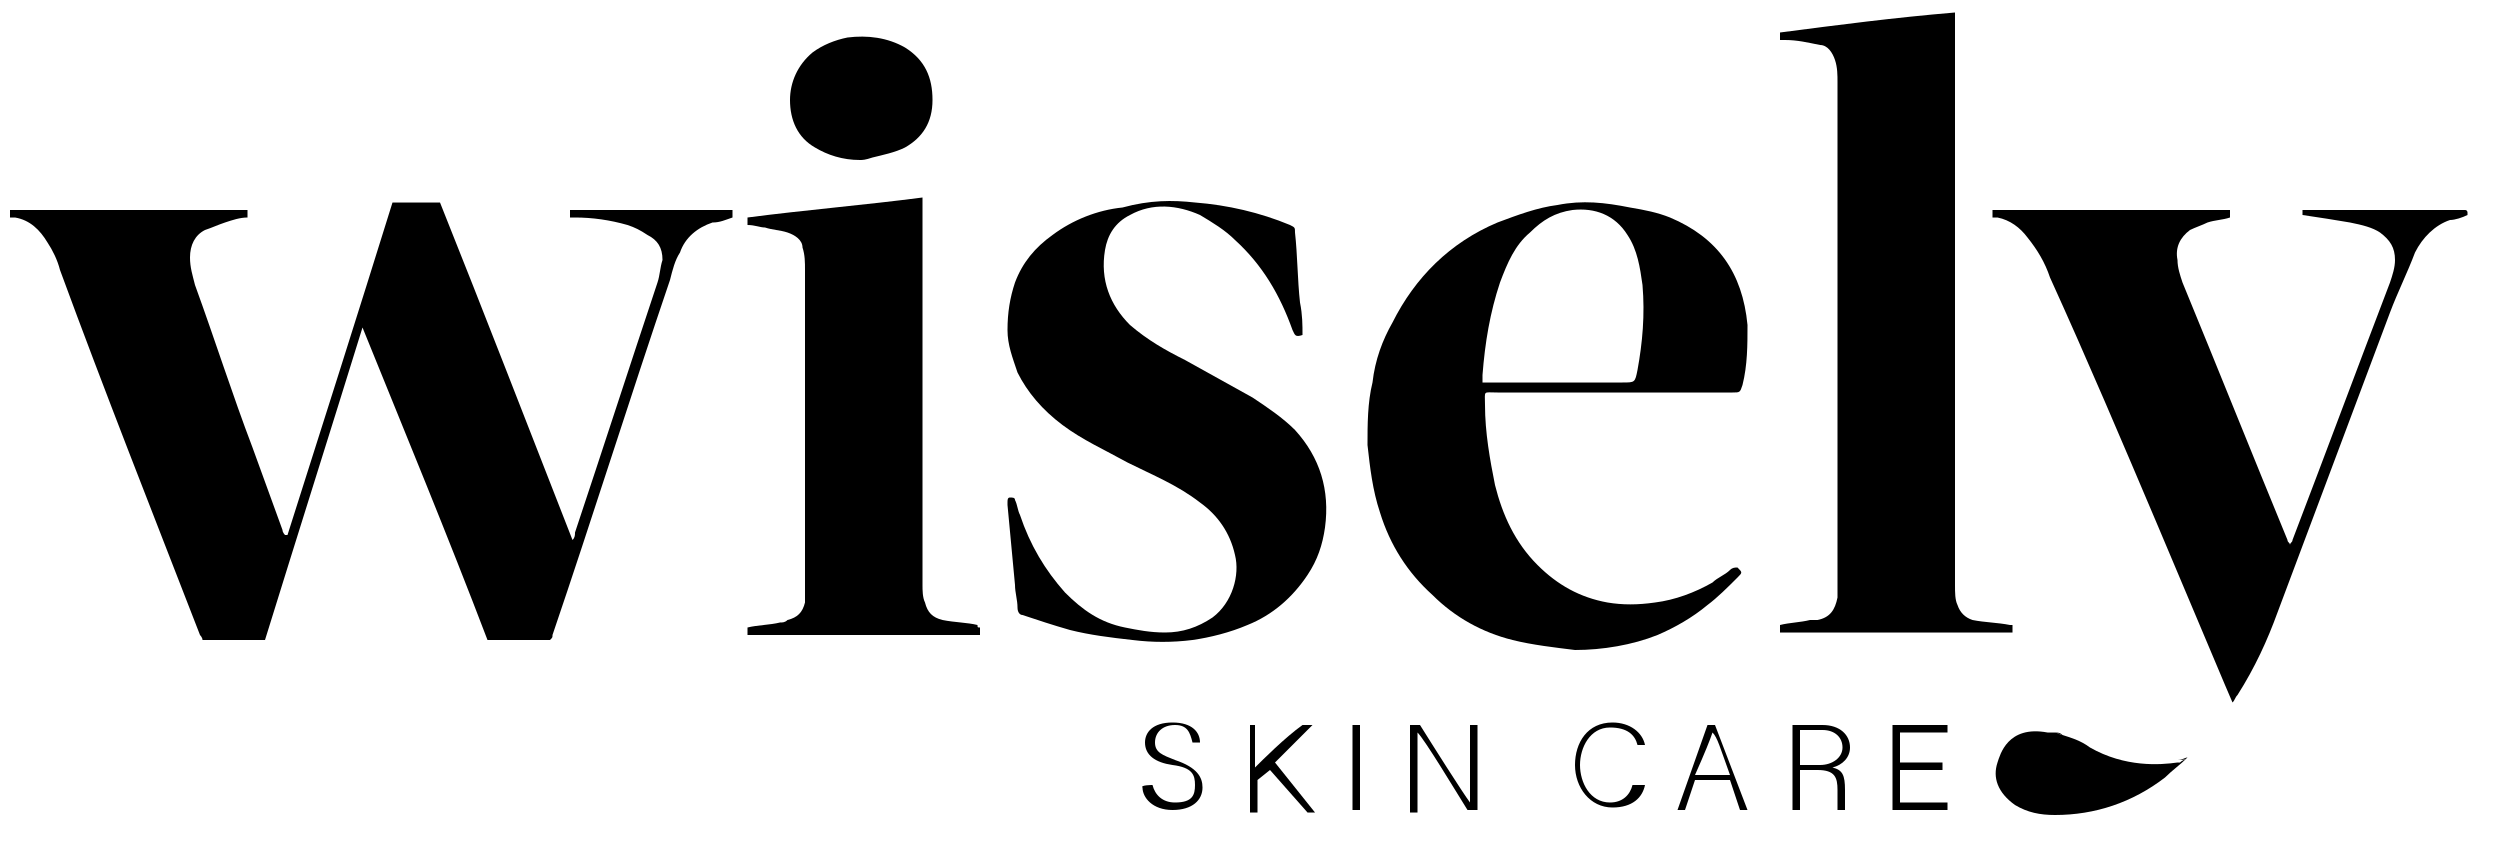 <?xml version="1.0" encoding="utf-8"?>
<!-- Generator: Adobe Illustrator 23.0.6, SVG Export Plug-In . SVG Version: 6.00 Build 0)  -->
<svg version="1.1" id="Layer_1" xmlns="http://www.w3.org/2000/svg" xmlns:xlink="http://www.w3.org/1999/xlink" x="0px" y="0px"
	 viewBox="0 0 100 34.5" style="enable-background:new 0 0 100 34.5;" xml:space="preserve">
<g>
	<g>
		<path d="M46.1,31.4c0.1,0.4,0.4,0.7,0.9,0.7c0.7,0,0.8-0.3,0.8-0.7c0-0.4-0.1-0.7-0.9-0.8c-0.7-0.1-1.1-0.4-1.1-0.9
			c0-0.4,0.3-0.8,1.1-0.8c0.8,0,1.1,0.4,1.1,0.8h-0.3C47.6,29.3,47.5,29,47,29c-0.5,0-0.8,0.3-0.8,0.7c0,0.4,0.3,0.5,0.8,0.7
			c0.9,0.3,1.1,0.7,1.1,1.1c0,0.5-0.4,0.9-1.2,0.9c-0.8,0-1.2-0.5-1.2-0.9C45.6,31.4,46.1,31.4,46.1,31.4z"/>
		<path d="M49.9,29h0.3v1.7c0.3-0.3,1.2-1.2,1.9-1.7h0.4L51,30.5l1.6,2h-0.3l-1.5-1.7l-0.5,0.4v1.3H50V29H49.9z"/>
		<path d="M54.4,29v3.4h-0.3V29H54.4z"/>
		<path d="M56.4,32.4V29h0.4c0.5,0.8,1.7,2.7,2,3.1l0,0c0-0.5,0-0.9,0-1.6V29h0.3v3.4h-0.4c-0.5-0.8-1.7-2.8-2-3.1l0,0
			c0,0.4,0,0.9,0,1.6v1.6h-0.3V32.4z"/>
		<path d="M65.8,31.4c-0.1,0.5-0.5,0.9-1.3,0.9c-0.9,0-1.5-0.8-1.5-1.7s0.5-1.7,1.5-1.7c0.7,0,1.2,0.4,1.3,0.9h-0.3
			c-0.1-0.4-0.4-0.7-1.1-0.7c-0.8,0-1.2,0.8-1.2,1.5c0,0.7,0.4,1.5,1.2,1.5c0.5,0,0.8-0.3,0.9-0.7C65.4,31.4,65.8,31.4,65.8,31.4z"
			/>
		<path d="M67.8,31.2l-0.4,1.2h-0.3l1.2-3.4h0.3l1.3,3.4h-0.3l-0.4-1.2C69.3,31.2,67.8,31.2,67.8,31.2z M69.2,31
			c-0.4-1.1-0.5-1.5-0.7-1.7l0,0c-0.1,0.3-0.3,0.8-0.7,1.7H69.2z"/>
		<path d="M72,30.8v1.6h-0.3V29h1.2c0.7,0,1.1,0.4,1.1,0.9c0,0.4-0.3,0.7-0.7,0.8c0.4,0.1,0.5,0.3,0.5,0.9v0.1c0,0.3,0,0.5,0,0.7
			h-0.3c0-0.1,0-0.4,0-0.7v-0.1c0-0.5-0.1-0.8-0.8-0.8H72V30.8z M72,30.6h0.8c0.5,0,0.9-0.3,0.9-0.7c0-0.4-0.3-0.7-0.8-0.7H72V30.6z
			"/>
		<path d="M77.8,30.8H76v1.3h1.9v0.3h-2.2V29h2.2v0.3H76v1.2h1.7V30.8z"/>
	</g>
	<path d="M14.5,13.1c-1.3,4.2-2.6,8.3-3.9,12.5c-0.8,0-1.6,0-2.5,0c0-0.1-0.1-0.2-0.1-0.2c-1.9-4.9-3.8-9.7-5.6-14.6
		C2.3,10.4,2.1,10,1.9,9.7c-0.3-0.5-0.7-0.9-1.3-1c-0.1,0-0.1,0-0.2,0c0-0.1,0-0.2,0-0.3c3.2,0,6.3,0,9.5,0c0,0.1,0,0.1,0,0.1
		s0,0.1,0,0.2C9.6,8.7,9.3,8.8,9,8.9C8.7,9,8.5,9.1,8.2,9.2c-0.4,0.2-0.6,0.6-0.6,1.1c0,0.4,0.1,0.7,0.2,1.1
		c0.8,2.2,1.5,4.4,2.3,6.5c0.4,1.1,0.8,2.2,1.2,3.3c0,0.1,0.1,0.2,0.1,0.2s0,0,0.1,0c1.4-4.4,2.8-8.8,4.2-13.3c0.6,0,1.3,0,1.9,0
		c1.8,4.5,3.5,8.9,5.3,13.5c0.1-0.1,0.1-0.2,0.1-0.3c1.1-3.3,2.2-6.7,3.3-10c0.1-0.3,0.1-0.6,0.2-0.9c0-0.5-0.2-0.8-0.6-1
		c-0.3-0.2-0.5-0.3-0.8-0.4c-0.7-0.2-1.4-0.3-2.1-0.3c-0.1,0-0.1,0-0.2,0c0-0.1,0-0.1,0-0.1s0-0.1,0-0.2c2.2,0,4.3,0,6.5,0v0.1
		c0,0,0,0.1,0,0.2c-0.3,0.1-0.5,0.2-0.8,0.2c-0.6,0.2-1.1,0.6-1.3,1.2c-0.2,0.3-0.3,0.7-0.4,1.1c-1.6,4.7-3.1,9.5-4.7,14.2
		c0,0.1,0,0.1-0.1,0.2c-0.8,0-1.6,0-2.5,0C17.9,21.4,16.2,17.3,14.5,13.1z"/>
	<path d="M71.2,1.6c0-0.1,0-0.2,0-0.3c2.3-0.3,4.6-0.6,7-0.8c0,0.2,0,0.3,0,0.4c0,3.8,0,7.7,0,11.5c0,3.7,0,7.3,0,11
		c0,0.3,0,0.6,0.1,0.8c0.1,0.3,0.3,0.5,0.6,0.6c0.5,0.1,1,0.1,1.5,0.2h0.1c0,0.1,0,0.2,0,0.3c-3.1,0-6.2,0-9.3,0c0-0.1,0-0.2,0-0.3
		c0.4-0.1,0.8-0.1,1.2-0.2c0.1,0,0.2,0,0.3,0c0.5-0.1,0.7-0.4,0.8-0.9c0-0.2,0-0.3,0-0.5c0-6.7,0-13.4,0-20.1c0-0.3,0-0.6-0.1-0.9
		s-0.3-0.6-0.6-0.6c-0.5-0.1-0.9-0.2-1.4-0.2C71.4,1.6,71.3,1.6,71.2,1.6z"/>
	<path d="M87.5,30.3c-0.3,0.3-0.6,0.5-0.9,0.8c-1.3,1-2.8,1.5-4.4,1.5c-0.6,0-1.1-0.1-1.6-0.4c-0.7-0.5-0.9-1.1-0.7-1.7l0,0
		c0.1-0.3,0.4-1.5,2-1.2H82l0,0c0.1,0,0.1,0,0.2,0s0.2,0.1,0.3,0.1c0.3,0.1,0.7,0.2,1.1,0.5c1.4,0.8,2.8,0.7,3.5,0.6h0.1
		C87.3,30.4,87.4,30.4,87.5,30.3L87.5,30.3L87.5,30.3L87.5,30.3z"/>
	<path d="M82.5,29.4c-0.1,0-0.2-0.1-0.3-0.1C82.3,29.3,82.4,29.3,82.5,29.4z"/>
	<path d="M87.5,30.3L87.5,30.3c-0.1,0-0.2,0.1-0.4,0.1C87.3,30.4,87.4,30.4,87.5,30.3z"/>
	<path d="M98.7,8.5v0.1c-0.2,0.1-0.5,0.2-0.7,0.2c-0.6,0.2-1.1,0.7-1.4,1.3c-0.3,0.8-0.7,1.6-1,2.4c-1.5,4-3,8-4.5,12
		c-0.4,1.1-0.9,2.2-1.6,3.3c-0.1,0.1-0.1,0.2-0.2,0.3L89,27.4L86.3,21c-1.4-3.3-2.8-6.6-4.3-9.9c-0.2-0.6-0.5-1.1-0.9-1.6
		c-0.3-0.4-0.7-0.7-1.2-0.8c0,0-0.1,0-0.2,0V8.4h9.5v0.3c-0.3,0.1-0.6,0.1-0.9,0.2c-0.2,0.1-0.5,0.2-0.7,0.3
		c-0.4,0.3-0.6,0.7-0.5,1.2c0,0.3,0.1,0.6,0.2,0.9c1.4,3.4,2.8,6.9,4.2,10.3c0,0.1,0.1,0.1,0.1,0.2c0-0.1,0.1-0.1,0.1-0.2
		c1.3-3.4,2.6-6.9,3.9-10.3c0.1-0.3,0.2-0.6,0.2-0.9c0-0.5-0.2-0.8-0.6-1.1C94.9,9.1,94.5,9,94,8.9c-0.6-0.1-1.2-0.2-1.9-0.3V8.4
		h6.5C98.7,8.4,98.7,8.5,98.7,8.5z"/>
	<path d="M69.2,22.8c-0.2,0.2-0.5,0.3-0.7,0.5c-0.7,0.4-1.5,0.7-2.3,0.8c-0.7,0.1-1.3,0.1-1.9,0c-1.1-0.2-2-0.7-2.8-1.5
		c-0.9-0.9-1.4-2-1.7-3.2c-0.2-1-0.4-2.1-0.4-3.2c0-0.6-0.1-0.5,0.5-0.5h9.4c0.3,0,0.3,0,0.4-0.3c0.2-0.8,0.2-1.6,0.2-2.4
		c-0.2-2.1-1.2-3.5-3.1-4.3c-0.5-0.2-1-0.3-1.6-0.4c-1-0.2-1.9-0.3-2.9-0.1c-0.8,0.1-1.6,0.4-2.4,0.7c-1.9,0.8-3.3,2.2-4.2,4
		c-0.4,0.7-0.7,1.5-0.8,2.4c-0.2,0.8-0.2,1.7-0.2,2.5c0.1,0.9,0.2,1.8,0.5,2.7c0.4,1.3,1.1,2.4,2.1,3.3c0.9,0.9,2,1.5,3.2,1.8
		c0.8,0.2,1.7,0.3,2.5,0.4c1.1,0,2.3-0.2,3.3-0.6c0.7-0.3,1.4-0.7,2-1.2c0.4-0.3,0.8-0.7,1.2-1.1c0.2-0.2,0.2-0.2,0-0.4
		C69.4,22.7,69.3,22.7,69.2,22.8z M60,11.3c0.3-0.8,0.6-1.5,1.2-2c0.5-0.5,1-0.8,1.7-0.9c0.9-0.1,1.7,0.2,2.2,1
		c0.4,0.6,0.5,1.3,0.6,2c0.1,1.2,0,2.3-0.2,3.4l0,0c-0.1,0.5-0.1,0.5-0.6,0.5h-5.6c0-0.1,0-0.2,0-0.3C59.4,13.7,59.6,12.5,60,11.3z"
		/>
	<path d="M52.1,13.4c-0.3,0.1-0.3,0-0.4-0.2c-0.5-1.4-1.2-2.6-2.3-3.6c-0.4-0.4-0.9-0.7-1.4-1c-0.9-0.4-1.9-0.5-2.8,0
		c-0.6,0.3-0.9,0.8-1,1.4c-0.2,1.2,0.2,2.2,1,3c0.7,0.6,1.4,1,2.2,1.4c0.9,0.5,1.8,1,2.7,1.5c0.6,0.4,1.2,0.8,1.7,1.3
		c1,1.1,1.4,2.4,1.2,3.9c-0.1,0.7-0.3,1.3-0.7,1.9c-0.6,0.9-1.4,1.6-2.4,2c-0.7,0.3-1.5,0.5-2.2,0.6c-0.8,0.1-1.6,0.1-2.4,0
		c-0.9-0.1-1.7-0.2-2.5-0.4c-0.7-0.2-1.3-0.4-1.9-0.6c-0.1,0-0.2-0.1-0.2-0.3c0-0.3-0.1-0.6-0.1-0.9c-0.1-1.1-0.2-2.1-0.3-3.2v-0.1
		c0-0.1,0-0.2,0.1-0.2s0.2,0,0.2,0.1c0.1,0.2,0.1,0.4,0.2,0.6c0.4,1.2,1,2.2,1.8,3.1c0.7,0.7,1.4,1.2,2.4,1.4c0.5,0.1,1,0.2,1.6,0.2
		c0.7,0,1.3-0.2,1.9-0.6c0.8-0.6,1.1-1.7,0.9-2.5c-0.2-0.9-0.7-1.6-1.4-2.1c-0.9-0.7-1.9-1.1-2.9-1.6c-0.9-0.5-1.8-0.9-2.6-1.5
		s-1.4-1.3-1.8-2.1c-0.2-0.6-0.4-1.1-0.4-1.7c0-0.7,0.1-1.3,0.3-1.9c0.3-0.8,0.8-1.4,1.5-1.9c0.8-0.6,1.8-1,2.8-1.1
		C46,8,46.9,8,47.8,8.1c1.3,0.1,2.6,0.4,3.8,0.9c0.2,0.1,0.2,0.1,0.2,0.3c0.1,0.9,0.1,1.9,0.2,2.8C52.1,12.6,52.1,13,52.1,13.4z"/>
	<path d="M39.2,25.1c0,0.1,0,0.2,0,0.3c-3.1,0-6.2,0-9.3,0c0,0,0-0.1,0-0.2v-0.1c0.4-0.1,0.9-0.1,1.3-0.2c0.1,0,0.2,0,0.3-0.1
		c0.4-0.1,0.6-0.3,0.7-0.7c0-0.2,0-0.4,0-0.6c0-4.2,0-8.4,0-12.7c0-0.3,0-0.6-0.1-0.9c0-0.3-0.3-0.5-0.6-0.6
		c-0.3-0.1-0.6-0.1-0.9-0.2c-0.2,0-0.4-0.1-0.7-0.1c0-0.1,0-0.2,0-0.3c2.3-0.3,4.7-0.5,7-0.8c0,0.2,0,0.3,0,0.4c0,5,0,10.1,0,15.1
		c0,0.2,0,0.5,0.1,0.7c0.1,0.4,0.3,0.6,0.7,0.7c0.5,0.1,1,0.1,1.4,0.2C39.1,25.1,39.1,25.1,39.2,25.1z"/>
	<path d="M34.4,6.4c-0.7,0-1.3-0.2-1.8-0.5c-0.7-0.4-1-1.1-1-1.9c0-0.7,0.3-1.4,0.9-1.9c0.4-0.3,0.9-0.5,1.4-0.6
		c0.8-0.1,1.6,0,2.3,0.4C37,2.4,37.3,3.1,37.3,4s-0.4,1.5-1.1,1.9c-0.4,0.2-0.9,0.3-1.3,0.4C34.6,6.4,34.5,6.4,34.4,6.4z"/>
</g>
</svg>
